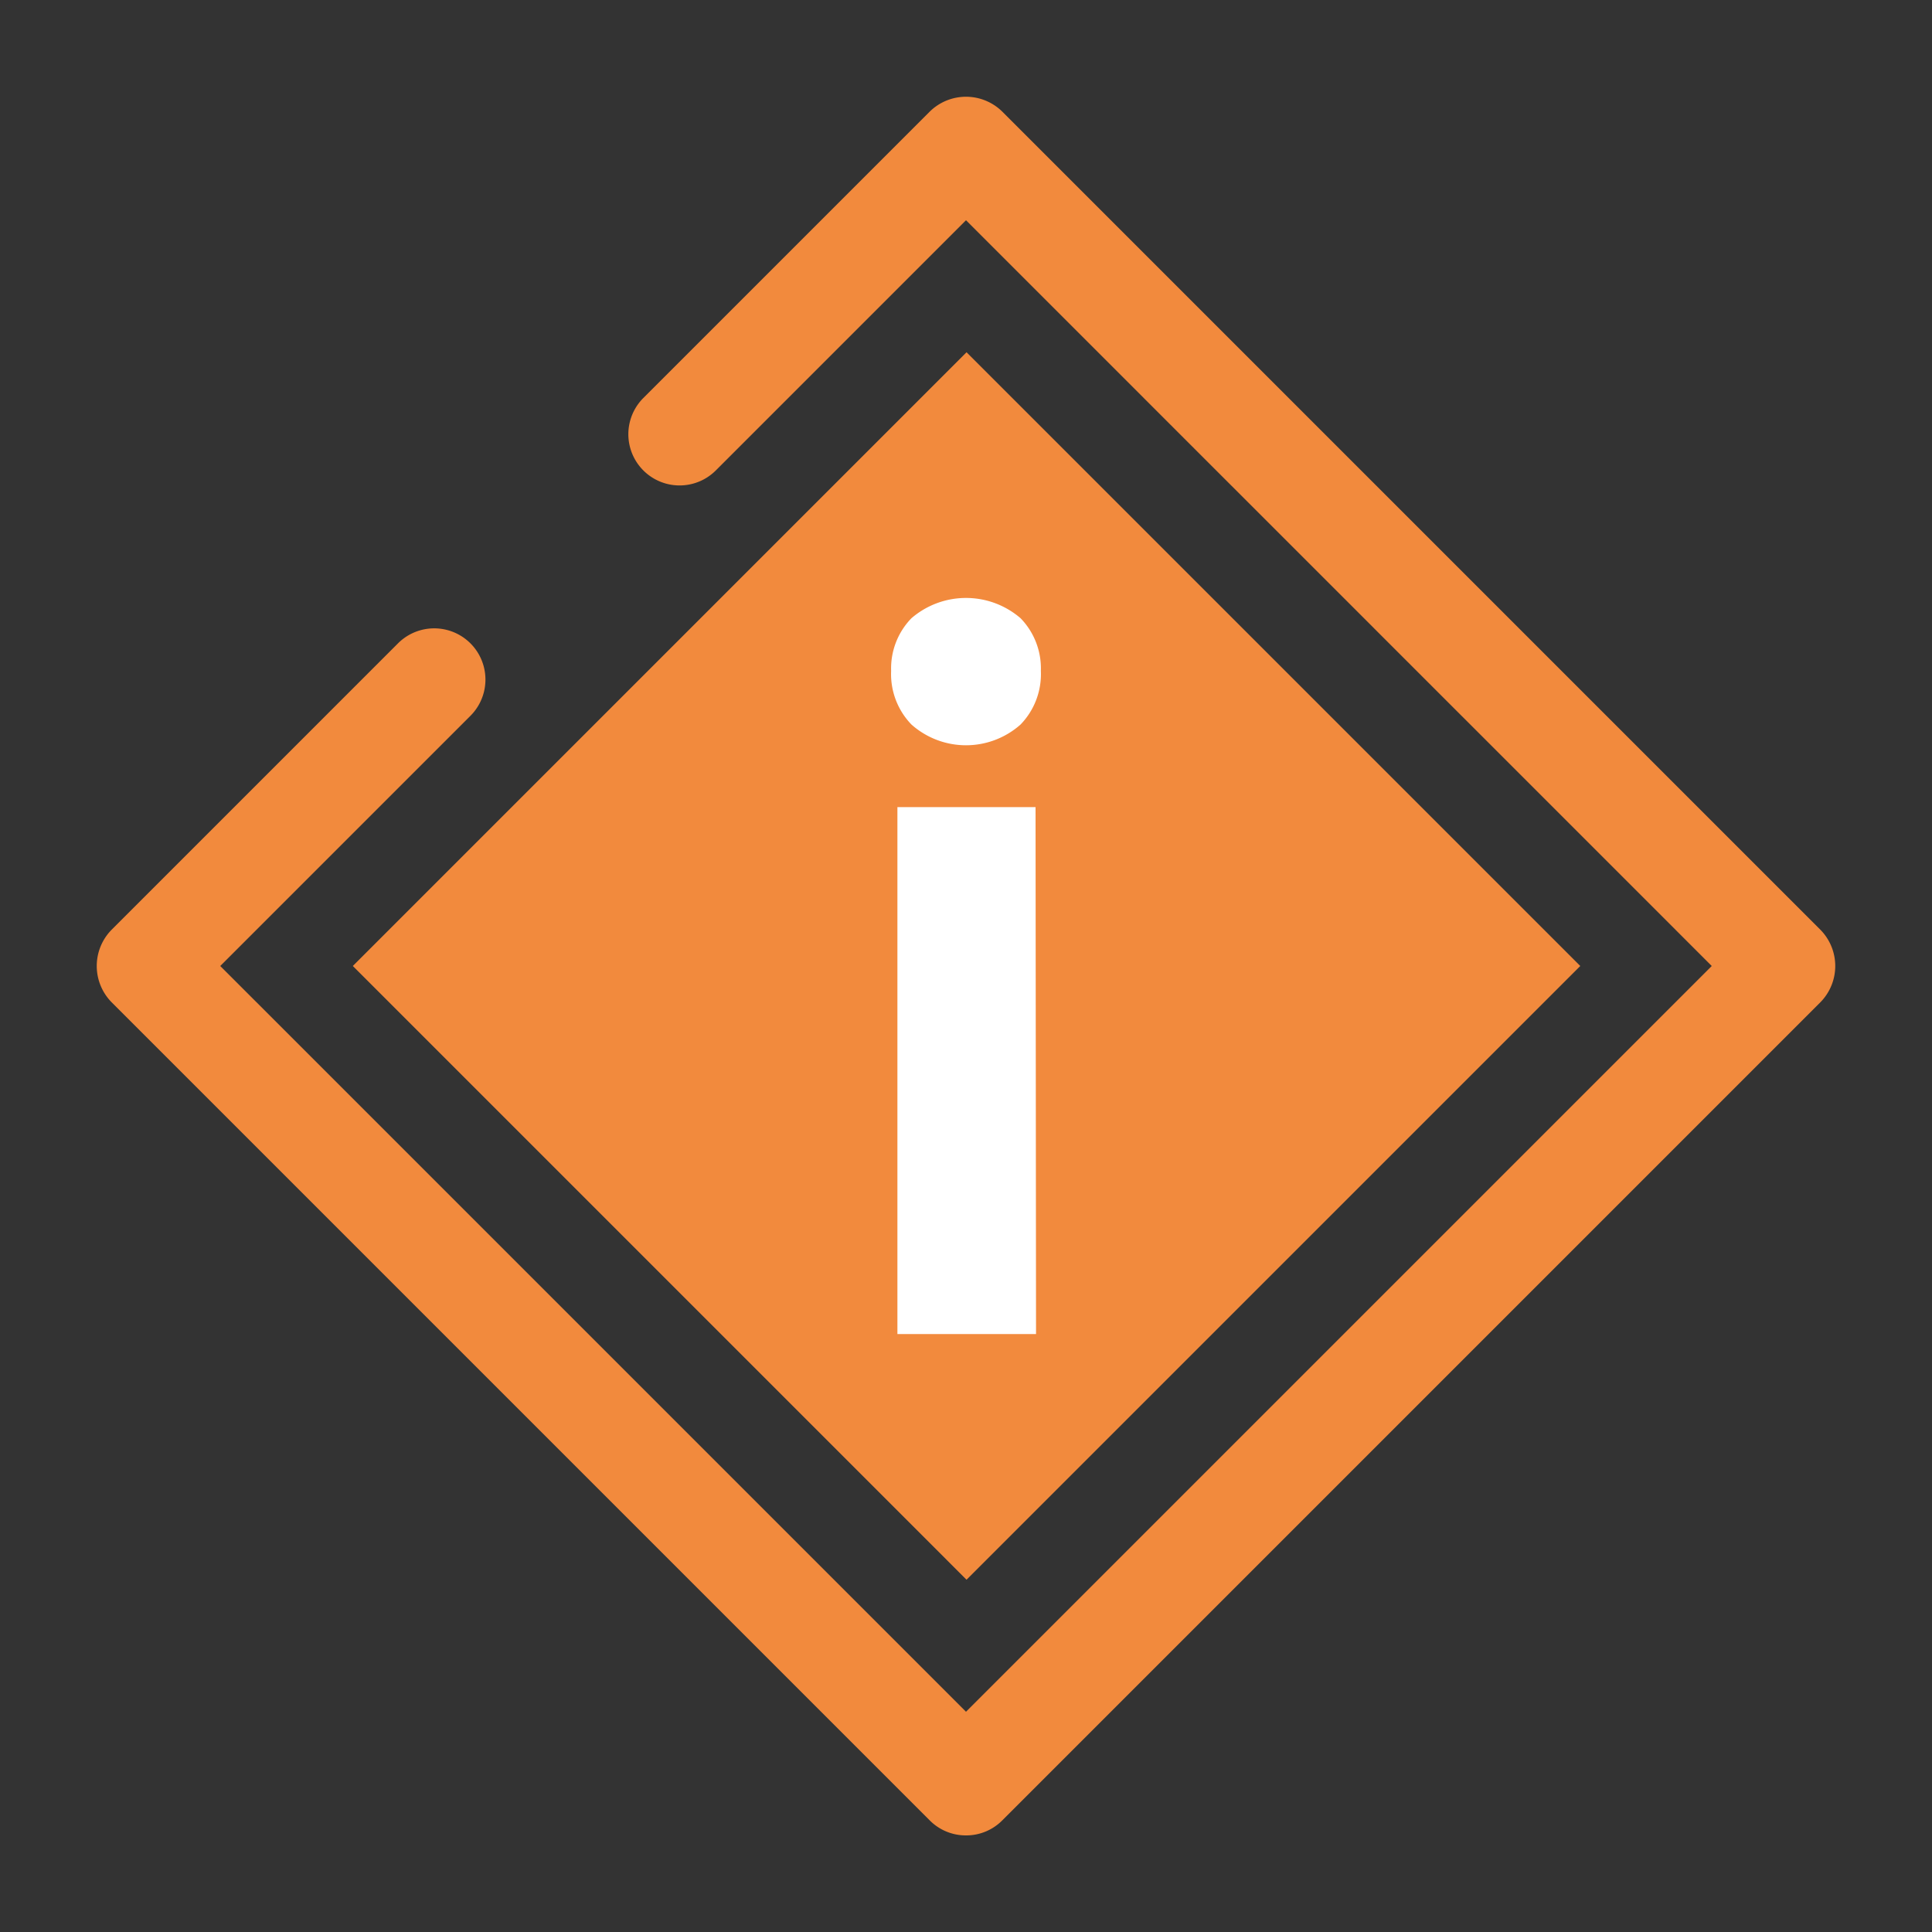 <svg id="IFU" xmlns="http://www.w3.org/2000/svg" viewBox="0 0 40 40"><rect x="0" y="0" width="40" height="40" fill="#333333" stroke="none"/><defs><style>.cls-1{fill:#f28a3d}</style></defs><path class="cls-1" d="M20 38a1.05 1.05 0 01-.75-.31L2.31 20.75a1.07 1.07 0 010-1.5l5.93-5.93a1.06 1.06 0 011.5 1.5L4.56 20 20 35.44 35.44 20 20 4.56l-5.18 5.18a1.06 1.06 0 01-1.5-1.5l5.93-5.93a1.07 1.07 0 011.5 0l16.94 16.94a1.07 1.07 0 010 1.5L20.75 37.69A1.05 1.05 0 0120 38z"/><path class="cls-1" transform="rotate(-45 20.002 19.995)" d="M11.02 11.02h17.97v17.97H11.02z"/><path d="M18.45 13.89a1.49 1.49 0 01.42-1.09 1.73 1.73 0 012.26 0 1.49 1.49 0 01.42 1.09 1.5 1.5 0 01-.42 1.11 1.7 1.7 0 01-2.26 0 1.5 1.5 0 01-.42-1.11zm3 13.73h-2.87V16.71h2.86z" fill="#fff"/></svg>